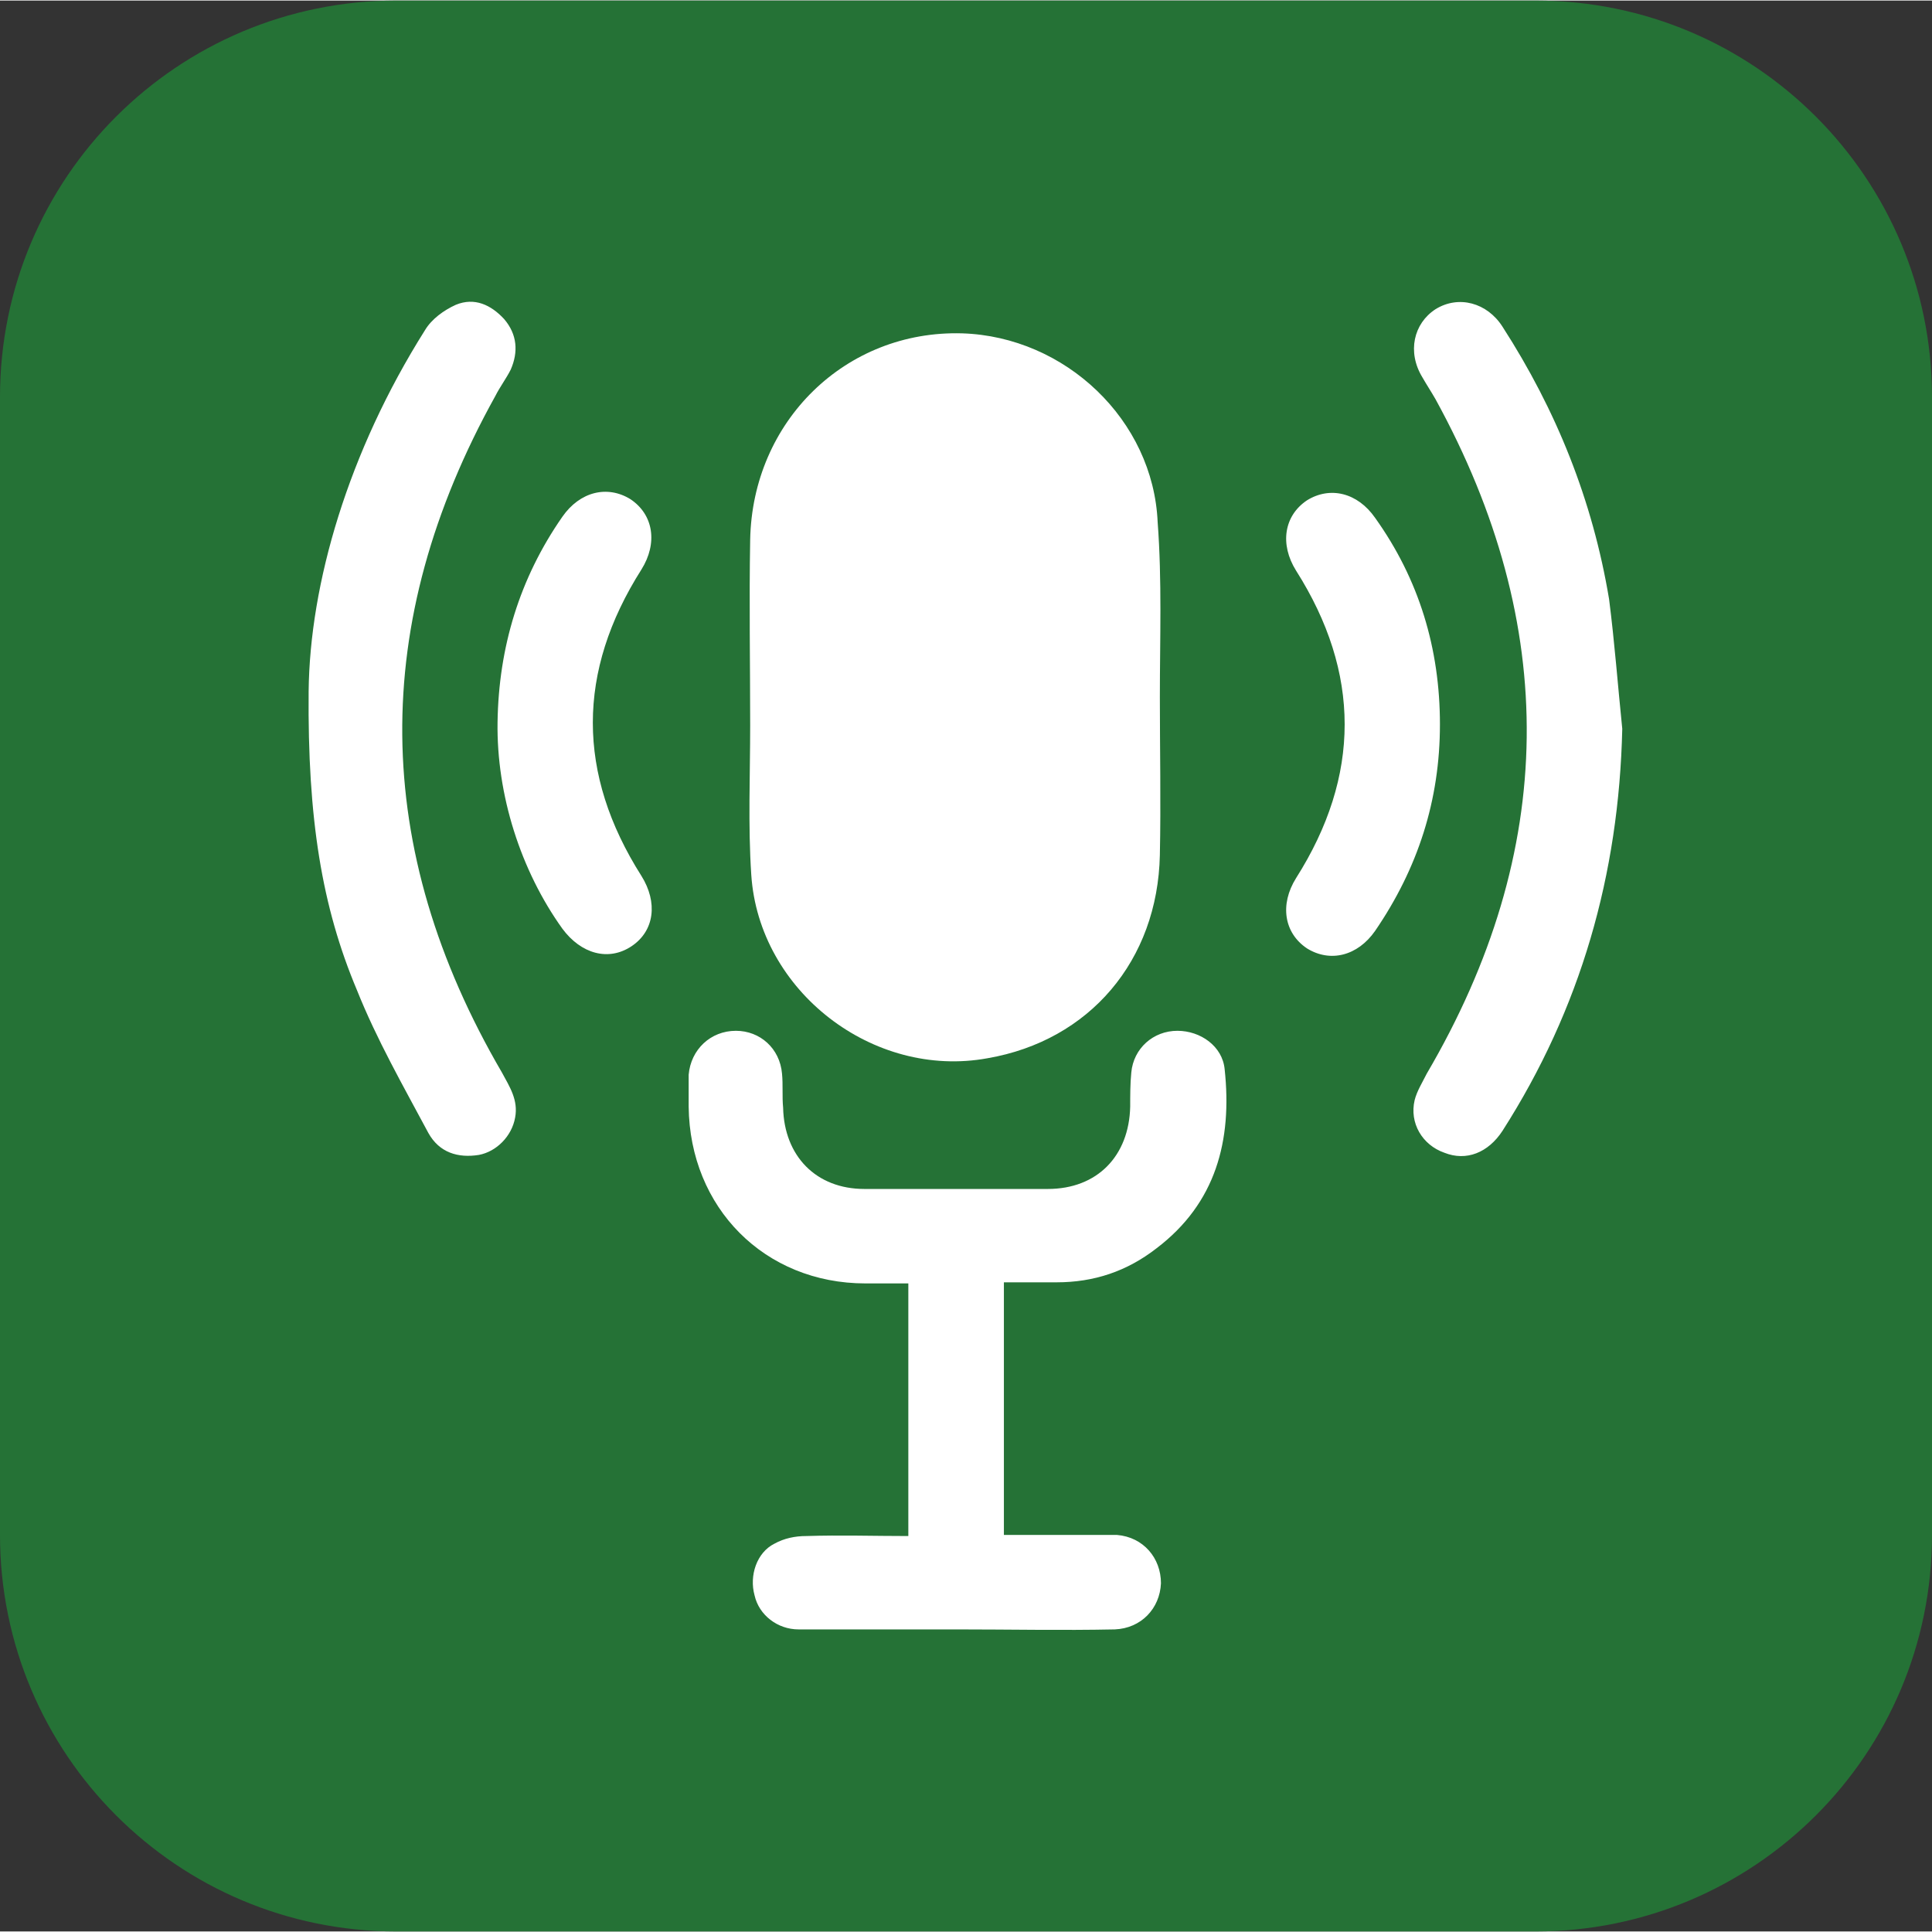 <?xml version="1.0"?>
<svg xmlns="http://www.w3.org/2000/svg" version="1.1" id="Ebene_1" x="0" y="0" viewBox="0 0 175.9 175.8" style="enable-background:new 0 0 175.9 175.8" xml:space="preserve" width="33" height="33"><rect x="0" y="0" width="175.9" height="175.8" fill="#333333" stroke="none"/><style>.st1{fill:#fff}</style><path d="M175.9 139.7c0 20-16.2 36.1-36.1 36.1H36.1c-20 0-36.1-16.2-36.1-36.1V36.1C0 16.1 16.2 0 36.1 0h103.7c20 0 36.1 16.2 36.1 36.1v103.6z" style="fill:#257236"/><path class="st1" d="M105.6 63.4c0 4.8.1 9.6 0 14.4-.2 9.6-6.4 16.9-15.7 18.5-10.4 1.9-20.8-6.1-21.5-16.7-.3-4.5-.1-9.1-.1-13.6 0-5.6-.1-11.3 0-16.9.2-10.8 8.7-19.1 19.3-18.8 9.4.3 17.4 7.9 17.8 17.2.4 5.3.2 10.6.2 15.9z"/><path class="st1" d="M91.4 116.7v23h10.3c2.4.2 4 2.1 4 4.4-.1 2.3-1.8 4.1-4.2 4.2-4.8.1-9.6 0-14.4 0H72.7c-1.9 0-3.6-1.3-4-3.1-.5-1.8.2-3.9 1.8-4.7.9-.5 1.9-.7 2.9-.7 3.1-.1 6.2 0 9.3 0v-23h-3.9c-9.2 0-16-6.9-16.1-16.1v-2.9c.2-2.3 2-4 4.3-4 2.2 0 4 1.6 4.2 3.9.1 1 0 2.1.1 3.1.1 4.4 3 7.4 7.4 7.4h16.7c4.5 0 7.4-3 7.5-7.5 0-1 0-2.1.1-3.1.2-2.2 2-3.8 4.2-3.8 2.1 0 4.1 1.4 4.3 3.5.7 6.5-.8 12.2-6.2 16.3-2.7 2.1-5.7 3.1-9.1 3.1h-4.8zM28.1 62.9c.1-9.8 3.6-21.8 10.6-32.9.6-1 1.7-1.8 2.8-2.3 1.7-.7 3.2 0 4.4 1.3 1.2 1.4 1.3 3 .6 4.6-.4.8-1 1.6-1.4 2.4-11.5 20.7-11.3 41.2.6 61.6.7 1.3 1.5 2.5 1.2 4.1-.3 1.7-1.7 3.1-3.3 3.4-1.9.3-3.6-.2-4.6-2-2.3-4.3-4.7-8.5-6.5-13-3.2-7.6-4.5-15.6-4.4-27.2zm119.6 3.4c-.3 13.3-3.8 25.5-10.9 36.6-1.3 2-3.3 2.8-5.3 2-2-.7-3.2-2.7-2.7-4.8.2-.8.7-1.6 1.1-2.4 11.9-20.3 12.1-40.8.8-61.4-.4-.7-.8-1.3-1.2-2-1.4-2.3-.8-4.9 1.2-6.2 2.1-1.3 4.7-.6 6.1 1.6 4.9 7.6 8.2 15.8 9.7 24.8.5 3.9.8 7.9 1.2 11.8z"/><path class="st1" d="M131.1 65.9c0 6.9-2 13.1-5.9 18.8-1.6 2.3-4.1 2.9-6.2 1.6-2.1-1.4-2.5-4-1-6.4 5.9-9.3 5.9-18.7 0-28-1.5-2.4-1.1-5 1-6.4 2.1-1.3 4.6-.7 6.2 1.6 4 5.6 5.9 11.9 5.9 18.8zm-85.8-.2c.1-6.8 2-13.1 5.9-18.7 1.6-2.3 4.1-2.9 6.2-1.6 2.1 1.4 2.5 4 1 6.4-5.9 9.3-5.9 18.6 0 27.9 1.5 2.4 1.2 5-.9 6.4s-4.6.7-6.3-1.6c-3.8-5.3-6-12.2-5.9-18.8z"/></svg>
